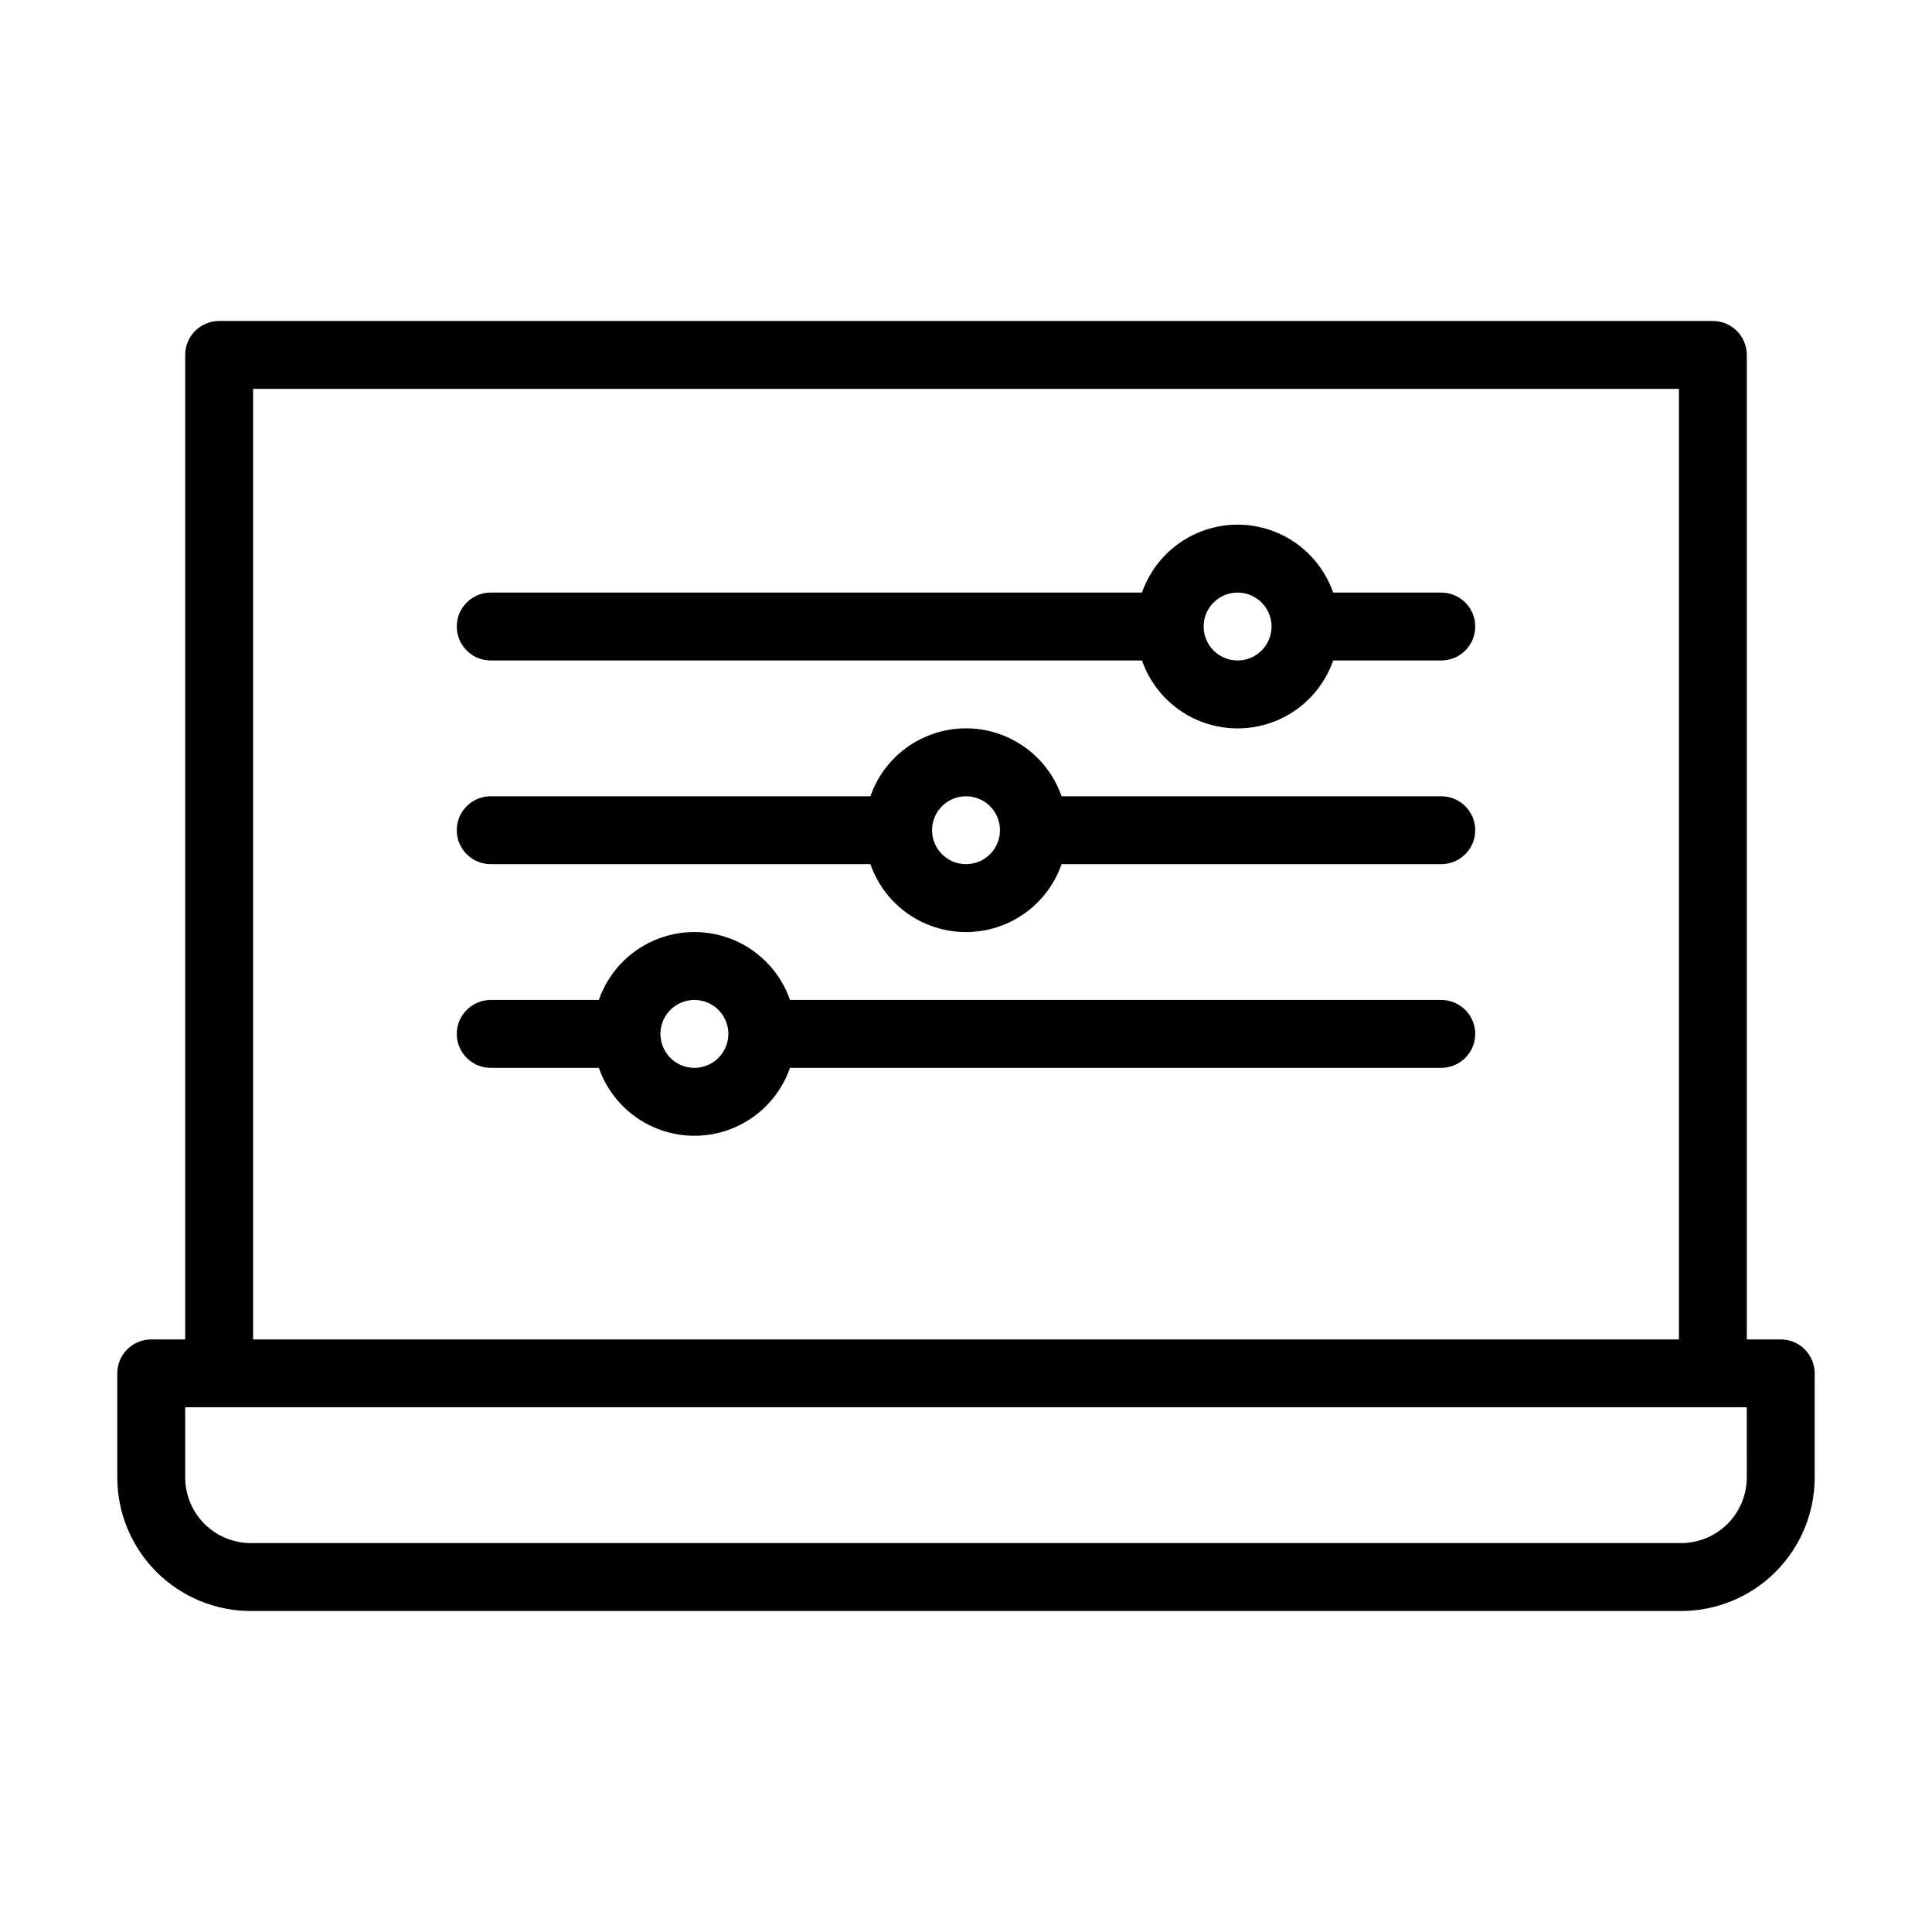 <?xml version="1.0" encoding="UTF-8"?>
<!-- Uploaded to: SVG Repo, www.svgrepo.com, Generator: SVG Repo Mixer Tools -->
<svg fill="#000000" width="800px" height="800px" version="1.1" viewBox="144 144 512 512" xmlns="http://www.w3.org/2000/svg">
 <g>
  <path d="m615.92 498.96h-8.996v-260.9c0-2.387-0.949-4.672-2.637-6.359s-3.977-2.637-6.363-2.637h-395.85c-4.969 0-8.996 4.027-8.996 8.996v260.9h-8.996c-4.969 0-9 4.027-9 8.996v27.602c0.012 9.379 3.742 18.371 10.371 25.004 6.633 6.633 15.625 10.363 25.004 10.371h379.08c9.379-0.008 18.371-3.738 25.004-10.371 6.633-6.633 10.359-15.625 10.371-25.004v-27.602c0-2.387-0.949-4.672-2.637-6.359s-3.973-2.637-6.359-2.637zm-404.85-251.91h377.86v251.91h-377.86zm395.85 288.5c-0.012 4.609-1.844 9.023-5.102 12.281-3.258 3.258-7.676 5.09-12.281 5.102h-379.08c-4.606-0.012-9.02-1.844-12.277-5.102-3.258-3.258-5.094-7.672-5.102-12.281v-18.605h413.84z"/>
  <path d="m525.95 355.02h-100.62c-2.457-7.055-7.746-12.766-14.594-15.758-6.848-2.992-14.633-2.992-21.48 0-6.848 2.992-12.137 8.703-14.594 15.758h-100.62c-4.969 0-8.996 4.027-8.996 8.996s4.027 8.996 8.996 8.996h100.62c2.457 7.059 7.746 12.77 14.594 15.758 6.848 2.992 14.633 2.992 21.48 0 6.848-2.988 12.137-8.699 14.594-15.758h100.62c4.969 0 9-4.027 9-8.996s-4.031-8.996-9-8.996zm-125.95 17.992h0.004c-3.641 0-6.922-2.191-8.312-5.555-1.395-3.359-0.625-7.231 1.949-9.801 2.574-2.574 6.441-3.344 9.805-1.953 3.363 1.395 5.555 4.676 5.555 8.312 0 2.387-0.949 4.676-2.637 6.363s-3.977 2.633-6.359 2.633z"/>
  <path d="m525.95 409h-172.59c-2.457-7.059-7.746-12.77-14.594-15.758-6.848-2.992-14.633-2.992-21.48 0-6.848 2.988-12.137 8.699-14.594 15.758h-28.645c-4.969 0-8.996 4.027-8.996 8.996s4.027 8.996 8.996 8.996h28.645c2.457 7.055 7.746 12.766 14.594 15.758 6.848 2.992 14.633 2.992 21.48 0 6.848-2.992 12.137-8.703 14.594-15.758h172.59c4.969 0 9-4.027 9-8.996s-4.031-8.996-9-8.996zm-197.93 17.992h0.004c-3.641 0-6.922-2.191-8.312-5.555-1.395-3.359-0.625-7.231 1.949-9.805 2.574-2.57 6.441-3.34 9.805-1.949 3.363 1.395 5.555 4.672 5.555 8.312 0 2.387-0.949 4.676-2.637 6.359-1.688 1.688-3.977 2.637-6.359 2.637z"/>
  <path d="m525.95 301.04h-28.645c-2.457-7.055-7.746-12.766-14.594-15.758-6.848-2.992-14.633-2.992-21.48 0-6.848 2.992-12.137 8.703-14.594 15.758h-172.59c-4.969 0-8.996 4.027-8.996 8.996s4.027 8.996 8.996 8.996h172.59c2.457 7.059 7.746 12.77 14.594 15.762 6.848 2.988 14.633 2.988 21.48 0 6.848-2.992 12.137-8.703 14.594-15.762h28.645c4.969 0 9-4.027 9-8.996s-4.031-8.996-9-8.996zm-53.98 17.992h0.004c-3.641 0-6.922-2.191-8.312-5.551-1.395-3.363-0.625-7.234 1.949-9.805 2.574-2.574 6.441-3.344 9.805-1.949 3.363 1.391 5.555 4.672 5.555 8.309 0 2.387-0.949 4.676-2.637 6.363s-3.977 2.633-6.359 2.633z"/>
 </g>
</svg>